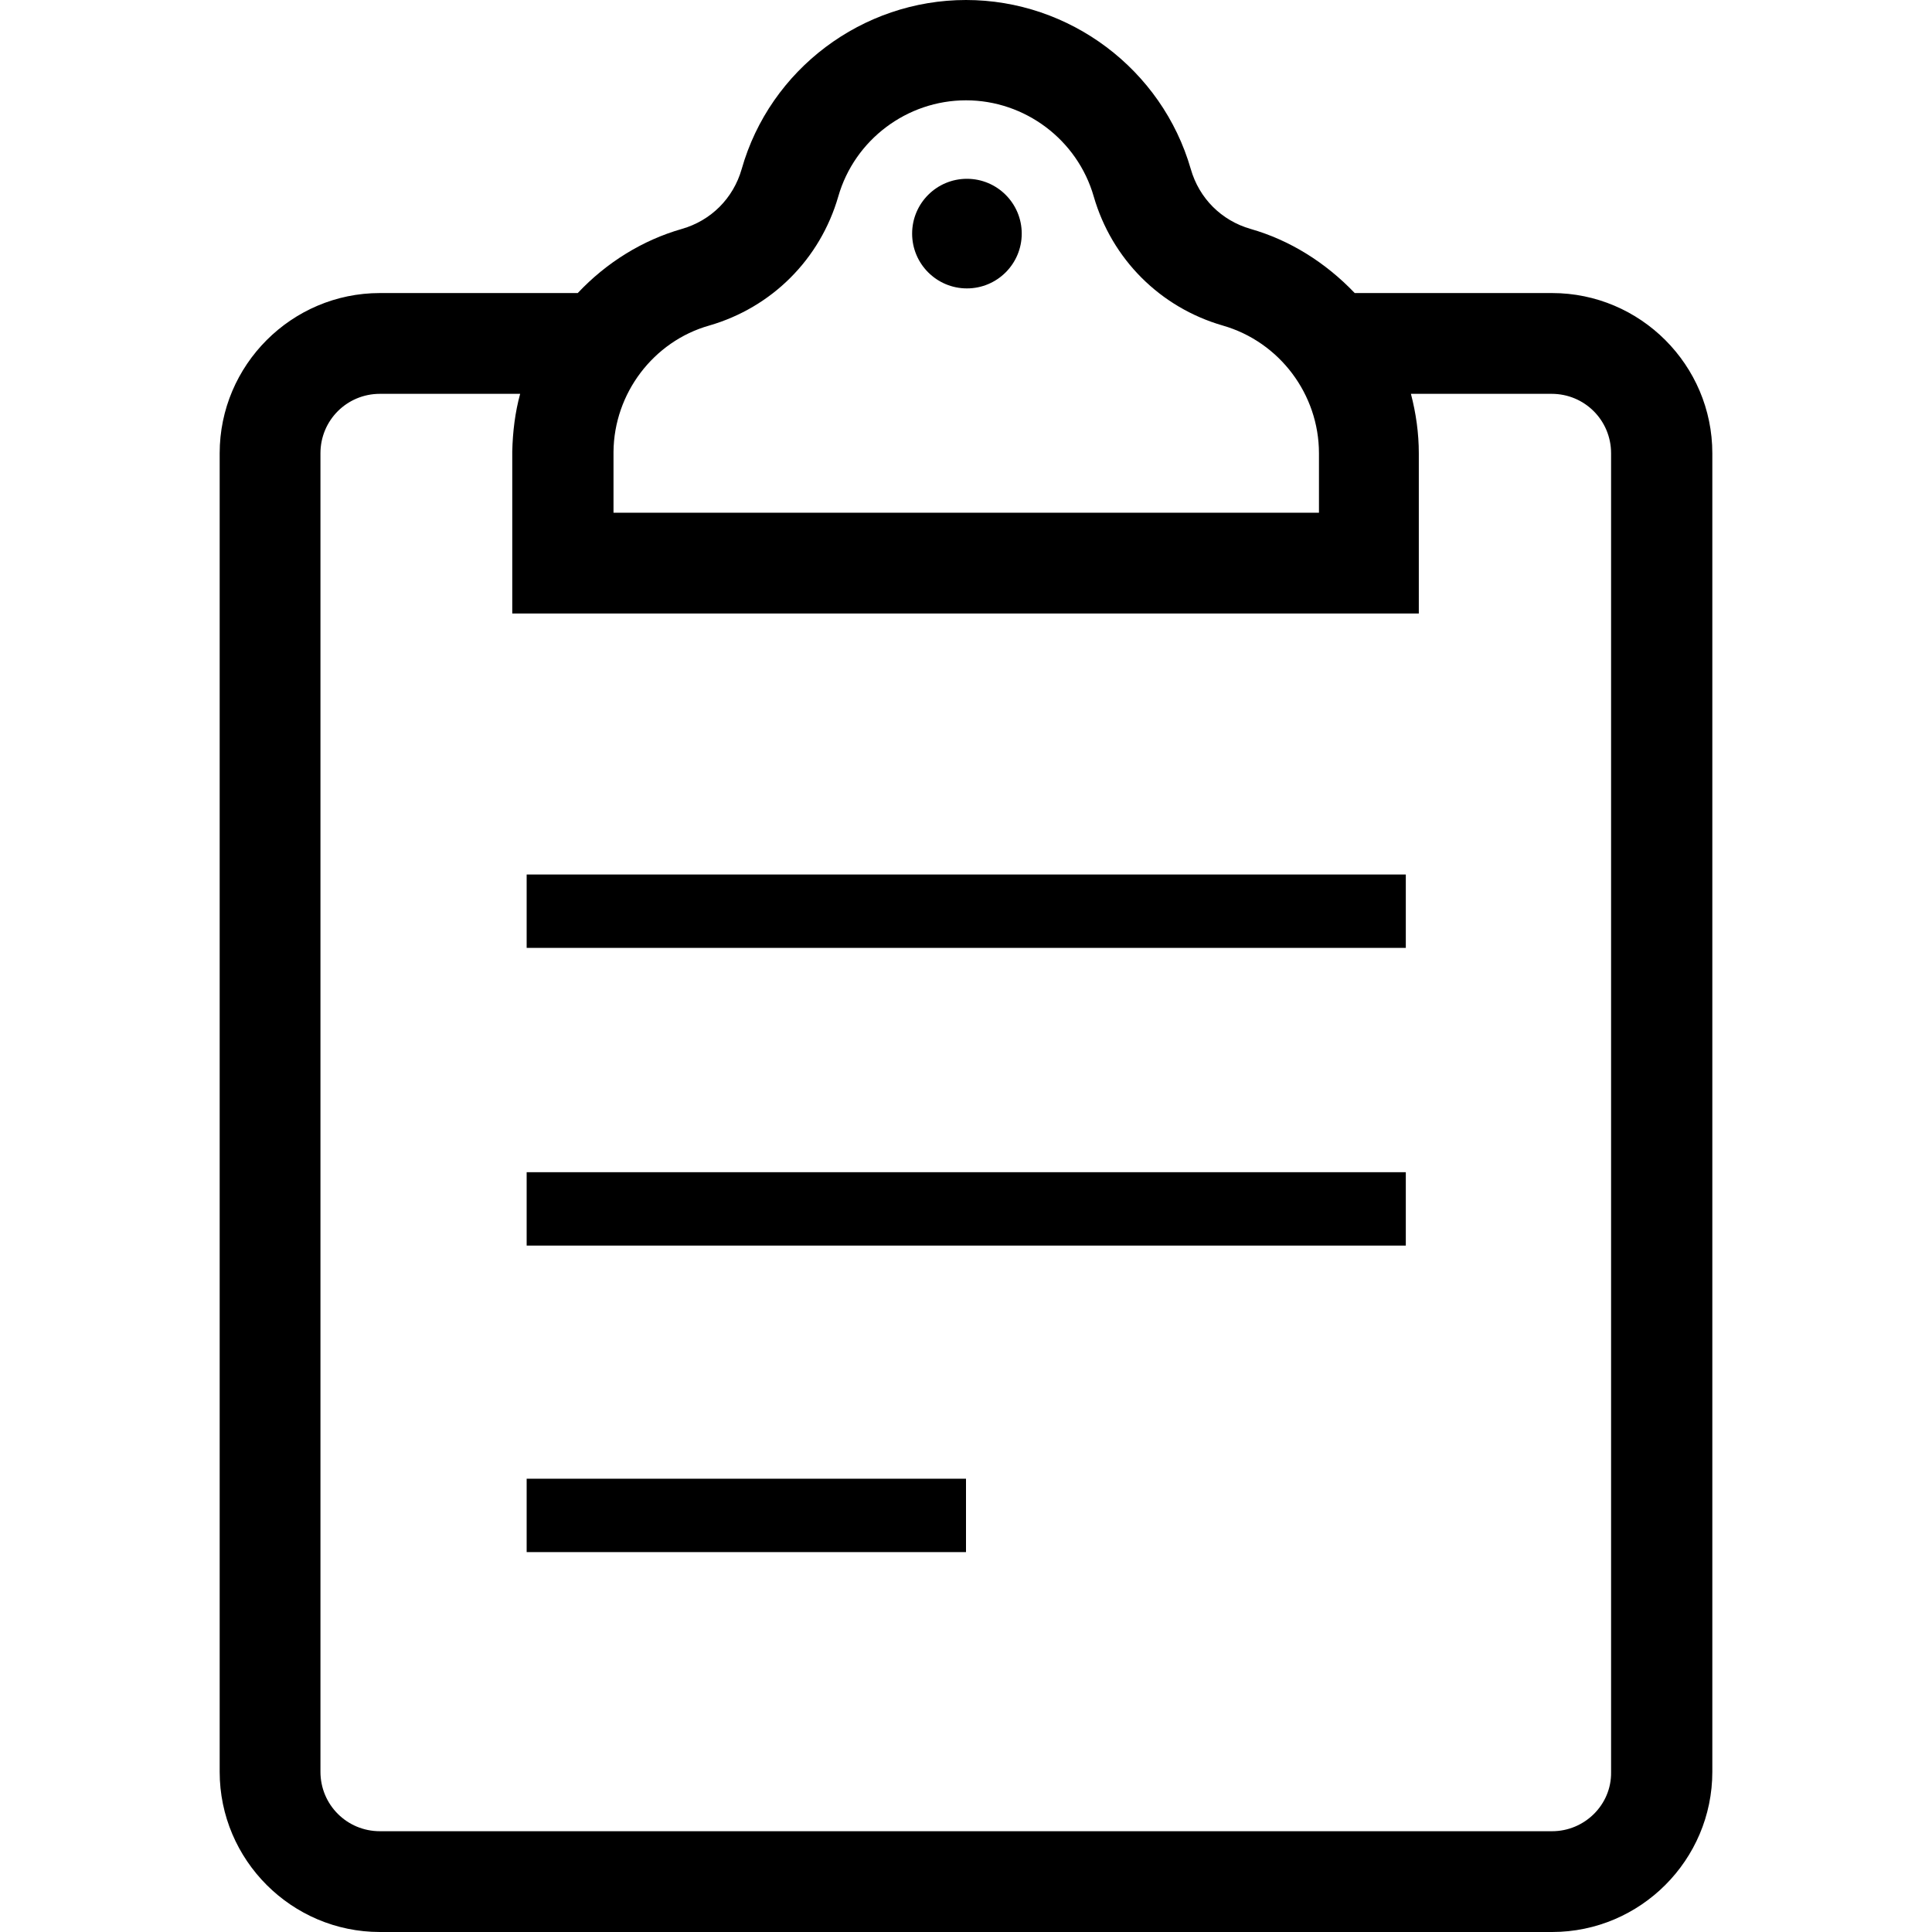 <?xml version="1.0" encoding="utf-8"?>
<!-- Generator: Adobe Illustrator 26.0.3, SVG Export Plug-In . SVG Version: 6.00 Build 0)  -->
<svg version="1.1" id="Capa_1" xmlns="http://www.w3.org/2000/svg" xmlns:xlink="http://www.w3.org/1999/xlink" x="0px" y="0px"
	 viewBox="0 0 416 416" style="enable-background:new 0 0 416 416;" xml:space="preserve">
<g>
	<rect x="113.4" y="188.3" width="189.3" height="15.8"/>
	<rect x="113.4" y="252.4" width="189.3" height="15.8"/>
	<rect x="113.4" y="318.4" width="94.6" height="15.8"/>
	<circle cx="208.2" cy="50.3" r="11.8"/>
	<path d="M368.7,97.6c0-19-15.5-34.5-34.5-34.5h-42.5c-6.3-6.6-14-11.4-22.4-13.8c-6.3-1.8-11.1-6.6-12.9-12.9
		C250.2,14.9,230.3,0,208,0c-22.3,0-42.2,14.9-48.3,36.4c-1.8,6.3-6.6,11.1-12.9,12.9c-8.4,2.4-16.2,7.2-22.4,13.8H81.8
		c-19,0-34.5,15.5-34.5,34.5v283.9c0,19,15.5,34.5,34.5,34.5h252.4c19,0,34.5-15.5,34.5-34.5L368.7,97.6z M132.1,97.3
		c0.1-12.6,8.6-23.8,20.6-27.2c13.5-3.9,23.9-14.3,27.8-27.8c3.5-12.2,14.8-20.7,27.5-20.7c12.7,0,24,8.5,27.5,20.7
		c3.9,13.5,14.3,23.9,27.8,27.8c12.2,3.5,20.7,14.8,20.7,27.5v12.8H132.1V97.3z M334.2,394.3H81.8c-7.1,0-12.8-5.7-12.8-12.8V97.6
		c0-7.1,5.7-12.8,12.8-12.8h30.2c-1.1,4-1.6,8.2-1.7,12.4v34.9h195.2V97.6c0-4.3-0.6-8.6-1.7-12.8h30.3c7.1,0,12.8,5.7,12.8,12.8
		v30.7c0,74.2,0,230,0,253.3C347,388.6,341.2,394.3,334.2,394.3z"/>
</g>
</svg>

